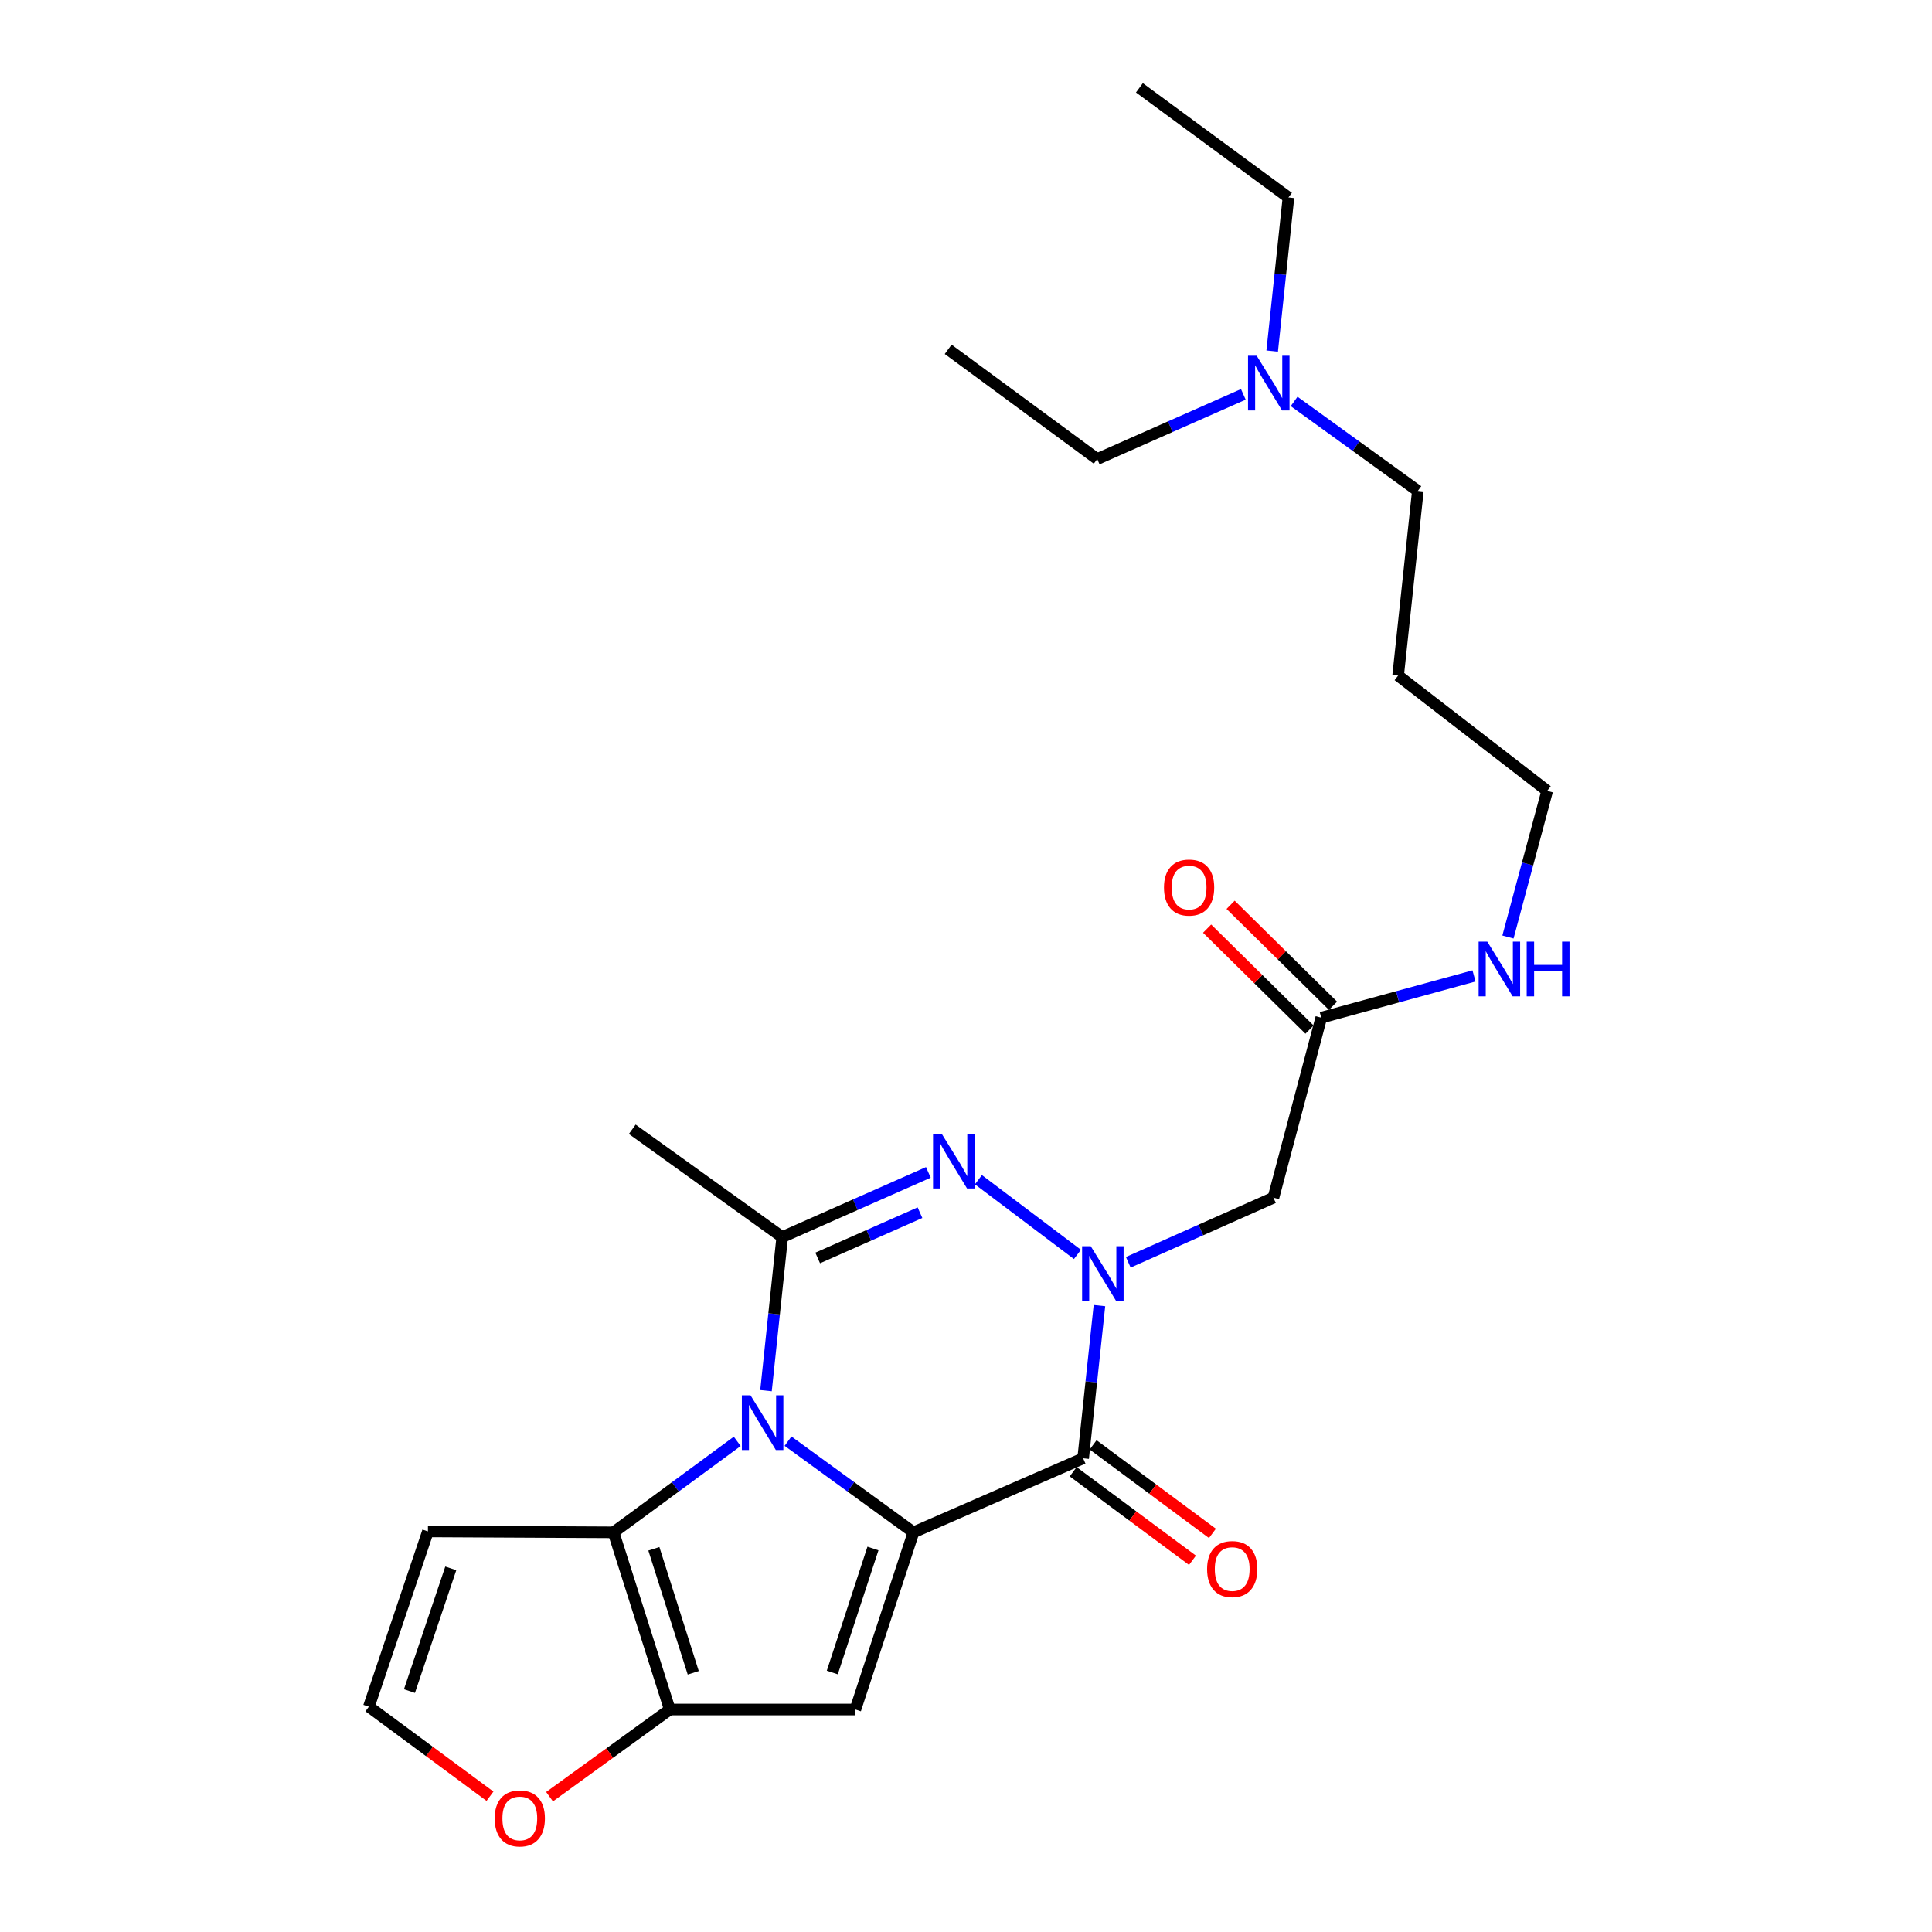 <?xml version='1.0' encoding='iso-8859-1'?>
<svg version='1.1' baseProfile='full'
              xmlns='http://www.w3.org/2000/svg'
                      xmlns:rdkit='http://www.rdkit.org/xml'
                      xmlns:xlink='http://www.w3.org/1999/xlink'
                  xml:space='preserve'
width='1000px' height='1000px' viewBox='0 0 1000 1000'>
<!-- END OF HEADER -->
<rect style='opacity:1.0;fill:#FFFFFF;stroke:none' width='1000' height='1000' x='0' y='0'> </rect>
<path class='bond-0' d='M 472.813,793.137 L 440.347,769.54' style='fill:none;fill-rule:evenodd;stroke:#000000;stroke-width:6px;stroke-linecap:butt;stroke-linejoin:miter;stroke-opacity:1' />
<path class='bond-0' d='M 440.347,769.54 L 407.88,745.944' style='fill:none;fill-rule:evenodd;stroke:#0000FF;stroke-width:6px;stroke-linecap:butt;stroke-linejoin:miter;stroke-opacity:1' />
<path class='bond-2' d='M 472.813,793.137 L 560.637,754.811' style='fill:none;fill-rule:evenodd;stroke:#000000;stroke-width:6px;stroke-linecap:butt;stroke-linejoin:miter;stroke-opacity:1' />
<path class='bond-5' d='M 472.813,793.137 L 442.743,884.839' style='fill:none;fill-rule:evenodd;stroke:#000000;stroke-width:6px;stroke-linecap:butt;stroke-linejoin:miter;stroke-opacity:1' />
<path class='bond-5' d='M 451.844,801.496 L 430.795,865.687' style='fill:none;fill-rule:evenodd;stroke:#000000;stroke-width:6px;stroke-linecap:butt;stroke-linejoin:miter;stroke-opacity:1' />
<path class='bond-4' d='M 396.478,719.809 L 400.678,680.056' style='fill:none;fill-rule:evenodd;stroke:#0000FF;stroke-width:6px;stroke-linecap:butt;stroke-linejoin:miter;stroke-opacity:1' />
<path class='bond-4' d='M 400.678,680.056 L 404.879,640.304' style='fill:none;fill-rule:evenodd;stroke:#000000;stroke-width:6px;stroke-linecap:butt;stroke-linejoin:miter;stroke-opacity:1' />
<path class='bond-6' d='M 381.592,746.045 L 349.578,769.591' style='fill:none;fill-rule:evenodd;stroke:#0000FF;stroke-width:6px;stroke-linecap:butt;stroke-linejoin:miter;stroke-opacity:1' />
<path class='bond-6' d='M 349.578,769.591 L 317.565,793.137' style='fill:none;fill-rule:evenodd;stroke:#000000;stroke-width:6px;stroke-linecap:butt;stroke-linejoin:miter;stroke-opacity:1' />
<path class='bond-1' d='M 569.07,675.776 L 564.853,715.293' style='fill:none;fill-rule:evenodd;stroke:#0000FF;stroke-width:6px;stroke-linecap:butt;stroke-linejoin:miter;stroke-opacity:1' />
<path class='bond-1' d='M 564.853,715.293 L 560.637,754.811' style='fill:none;fill-rule:evenodd;stroke:#000000;stroke-width:6px;stroke-linecap:butt;stroke-linejoin:miter;stroke-opacity:1' />
<path class='bond-3' d='M 557.68,649.285 L 506.428,610.612' style='fill:none;fill-rule:evenodd;stroke:#0000FF;stroke-width:6px;stroke-linecap:butt;stroke-linejoin:miter;stroke-opacity:1' />
<path class='bond-8' d='M 583.993,653.357 L 621.563,636.635' style='fill:none;fill-rule:evenodd;stroke:#0000FF;stroke-width:6px;stroke-linecap:butt;stroke-linejoin:miter;stroke-opacity:1' />
<path class='bond-8' d='M 621.563,636.635 L 659.132,619.914' style='fill:none;fill-rule:evenodd;stroke:#000000;stroke-width:6px;stroke-linecap:butt;stroke-linejoin:miter;stroke-opacity:1' />
<path class='bond-13' d='M 555.476,761.765 L 586.352,784.677' style='fill:none;fill-rule:evenodd;stroke:#000000;stroke-width:6px;stroke-linecap:butt;stroke-linejoin:miter;stroke-opacity:1' />
<path class='bond-13' d='M 586.352,784.677 L 617.227,807.589' style='fill:none;fill-rule:evenodd;stroke:#FF0000;stroke-width:6px;stroke-linecap:butt;stroke-linejoin:miter;stroke-opacity:1' />
<path class='bond-13' d='M 565.798,747.856 L 596.673,770.768' style='fill:none;fill-rule:evenodd;stroke:#000000;stroke-width:6px;stroke-linecap:butt;stroke-linejoin:miter;stroke-opacity:1' />
<path class='bond-13' d='M 596.673,770.768 L 627.549,793.68' style='fill:none;fill-rule:evenodd;stroke:#FF0000;stroke-width:6px;stroke-linecap:butt;stroke-linejoin:miter;stroke-opacity:1' />
<path class='bond-26' d='M 480.516,606.825 L 442.697,623.564' style='fill:none;fill-rule:evenodd;stroke:#0000FF;stroke-width:6px;stroke-linecap:butt;stroke-linejoin:miter;stroke-opacity:1' />
<path class='bond-26' d='M 442.697,623.564 L 404.879,640.304' style='fill:none;fill-rule:evenodd;stroke:#000000;stroke-width:6px;stroke-linecap:butt;stroke-linejoin:miter;stroke-opacity:1' />
<path class='bond-26' d='M 476.181,627.685 L 449.708,639.403' style='fill:none;fill-rule:evenodd;stroke:#0000FF;stroke-width:6px;stroke-linecap:butt;stroke-linejoin:miter;stroke-opacity:1' />
<path class='bond-26' d='M 449.708,639.403 L 423.235,651.12' style='fill:none;fill-rule:evenodd;stroke:#000000;stroke-width:6px;stroke-linecap:butt;stroke-linejoin:miter;stroke-opacity:1' />
<path class='bond-16' d='M 404.879,640.304 L 327.254,584.513' style='fill:none;fill-rule:evenodd;stroke:#000000;stroke-width:6px;stroke-linecap:butt;stroke-linejoin:miter;stroke-opacity:1' />
<path class='bond-7' d='M 442.743,884.839 L 346.682,884.839' style='fill:none;fill-rule:evenodd;stroke:#000000;stroke-width:6px;stroke-linecap:butt;stroke-linejoin:miter;stroke-opacity:1' />
<path class='bond-9' d='M 317.565,793.137 L 221.494,792.656' style='fill:none;fill-rule:evenodd;stroke:#000000;stroke-width:6px;stroke-linecap:butt;stroke-linejoin:miter;stroke-opacity:1' />
<path class='bond-25' d='M 317.565,793.137 L 346.682,884.839' style='fill:none;fill-rule:evenodd;stroke:#000000;stroke-width:6px;stroke-linecap:butt;stroke-linejoin:miter;stroke-opacity:1' />
<path class='bond-25' d='M 338.44,801.651 L 358.823,865.842' style='fill:none;fill-rule:evenodd;stroke:#000000;stroke-width:6px;stroke-linecap:butt;stroke-linejoin:miter;stroke-opacity:1' />
<path class='bond-11' d='M 346.682,884.839 L 315.564,907.402' style='fill:none;fill-rule:evenodd;stroke:#000000;stroke-width:6px;stroke-linecap:butt;stroke-linejoin:miter;stroke-opacity:1' />
<path class='bond-11' d='M 315.564,907.402 L 284.446,929.966' style='fill:none;fill-rule:evenodd;stroke:#FF0000;stroke-width:6px;stroke-linecap:butt;stroke-linejoin:miter;stroke-opacity:1' />
<path class='bond-10' d='M 659.132,619.914 L 683.881,526.75' style='fill:none;fill-rule:evenodd;stroke:#000000;stroke-width:6px;stroke-linecap:butt;stroke-linejoin:miter;stroke-opacity:1' />
<path class='bond-27' d='M 221.494,792.656 L 190.933,883.376' style='fill:none;fill-rule:evenodd;stroke:#000000;stroke-width:6px;stroke-linecap:butt;stroke-linejoin:miter;stroke-opacity:1' />
<path class='bond-27' d='M 233.324,811.793 L 211.932,875.298' style='fill:none;fill-rule:evenodd;stroke:#000000;stroke-width:6px;stroke-linecap:butt;stroke-linejoin:miter;stroke-opacity:1' />
<path class='bond-14' d='M 689.961,520.582 L 663.459,494.456' style='fill:none;fill-rule:evenodd;stroke:#000000;stroke-width:6px;stroke-linecap:butt;stroke-linejoin:miter;stroke-opacity:1' />
<path class='bond-14' d='M 663.459,494.456 L 636.956,468.331' style='fill:none;fill-rule:evenodd;stroke:#FF0000;stroke-width:6px;stroke-linecap:butt;stroke-linejoin:miter;stroke-opacity:1' />
<path class='bond-14' d='M 677.801,532.917 L 651.299,506.791' style='fill:none;fill-rule:evenodd;stroke:#000000;stroke-width:6px;stroke-linecap:butt;stroke-linejoin:miter;stroke-opacity:1' />
<path class='bond-14' d='M 651.299,506.791 L 624.797,480.665' style='fill:none;fill-rule:evenodd;stroke:#FF0000;stroke-width:6px;stroke-linecap:butt;stroke-linejoin:miter;stroke-opacity:1' />
<path class='bond-15' d='M 683.881,526.75 L 723.413,515.943' style='fill:none;fill-rule:evenodd;stroke:#000000;stroke-width:6px;stroke-linecap:butt;stroke-linejoin:miter;stroke-opacity:1' />
<path class='bond-15' d='M 723.413,515.943 L 762.944,505.137' style='fill:none;fill-rule:evenodd;stroke:#0000FF;stroke-width:6px;stroke-linecap:butt;stroke-linejoin:miter;stroke-opacity:1' />
<path class='bond-12' d='M 253.62,929.723 L 222.277,906.55' style='fill:none;fill-rule:evenodd;stroke:#FF0000;stroke-width:6px;stroke-linecap:butt;stroke-linejoin:miter;stroke-opacity:1' />
<path class='bond-12' d='M 222.277,906.55 L 190.933,883.376' style='fill:none;fill-rule:evenodd;stroke:#000000;stroke-width:6px;stroke-linecap:butt;stroke-linejoin:miter;stroke-opacity:1' />
<path class='bond-19' d='M 780.515,485.002 L 790.669,447.174' style='fill:none;fill-rule:evenodd;stroke:#0000FF;stroke-width:6px;stroke-linecap:butt;stroke-linejoin:miter;stroke-opacity:1' />
<path class='bond-19' d='M 790.669,447.174 L 800.823,409.346' style='fill:none;fill-rule:evenodd;stroke:#000000;stroke-width:6px;stroke-linecap:butt;stroke-linejoin:miter;stroke-opacity:1' />
<path class='bond-17' d='M 669.837,207.784 L 701.858,230.936' style='fill:none;fill-rule:evenodd;stroke:#0000FF;stroke-width:6px;stroke-linecap:butt;stroke-linejoin:miter;stroke-opacity:1' />
<path class='bond-17' d='M 701.858,230.936 L 733.879,254.088' style='fill:none;fill-rule:evenodd;stroke:#000000;stroke-width:6px;stroke-linecap:butt;stroke-linejoin:miter;stroke-opacity:1' />
<path class='bond-21' d='M 658.475,181.722 L 662.691,141.97' style='fill:none;fill-rule:evenodd;stroke:#0000FF;stroke-width:6px;stroke-linecap:butt;stroke-linejoin:miter;stroke-opacity:1' />
<path class='bond-21' d='M 662.691,141.97 L 666.907,102.217' style='fill:none;fill-rule:evenodd;stroke:#000000;stroke-width:6px;stroke-linecap:butt;stroke-linejoin:miter;stroke-opacity:1' />
<path class='bond-22' d='M 643.549,204.126 L 605.735,220.866' style='fill:none;fill-rule:evenodd;stroke:#0000FF;stroke-width:6px;stroke-linecap:butt;stroke-linejoin:miter;stroke-opacity:1' />
<path class='bond-22' d='M 605.735,220.866 L 567.921,237.605' style='fill:none;fill-rule:evenodd;stroke:#000000;stroke-width:6px;stroke-linecap:butt;stroke-linejoin:miter;stroke-opacity:1' />
<path class='bond-18' d='M 723.67,349.677 L 800.823,409.346' style='fill:none;fill-rule:evenodd;stroke:#000000;stroke-width:6px;stroke-linecap:butt;stroke-linejoin:miter;stroke-opacity:1' />
<path class='bond-20' d='M 723.67,349.677 L 733.879,254.088' style='fill:none;fill-rule:evenodd;stroke:#000000;stroke-width:6px;stroke-linecap:butt;stroke-linejoin:miter;stroke-opacity:1' />
<path class='bond-23' d='M 666.907,102.217 L 589.754,45.455' style='fill:none;fill-rule:evenodd;stroke:#000000;stroke-width:6px;stroke-linecap:butt;stroke-linejoin:miter;stroke-opacity:1' />
<path class='bond-24' d='M 567.921,237.605 L 490.768,180.813' style='fill:none;fill-rule:evenodd;stroke:#000000;stroke-width:6px;stroke-linecap:butt;stroke-linejoin:miter;stroke-opacity:1' />
<path  class='atom-1' d='M 388.467 722.224
L 397.747 737.224
Q 398.667 738.704, 400.147 741.384
Q 401.627 744.064, 401.707 744.224
L 401.707 722.224
L 405.467 722.224
L 405.467 750.544
L 401.587 750.544
L 391.627 734.144
Q 390.467 732.224, 389.227 730.024
Q 388.027 727.824, 387.667 727.144
L 387.667 750.544
L 383.987 750.544
L 383.987 722.224
L 388.467 722.224
' fill='#0000FF'/>
<path  class='atom-2' d='M 564.577 645.052
L 573.857 660.052
Q 574.777 661.532, 576.257 664.212
Q 577.737 666.892, 577.817 667.052
L 577.817 645.052
L 581.577 645.052
L 581.577 673.372
L 577.697 673.372
L 567.737 656.972
Q 566.577 655.052, 565.337 652.852
Q 564.137 650.652, 563.777 649.972
L 563.777 673.372
L 560.097 673.372
L 560.097 645.052
L 564.577 645.052
' fill='#0000FF'/>
<path  class='atom-4' d='M 487.424 586.836
L 496.704 601.836
Q 497.624 603.316, 499.104 605.996
Q 500.584 608.676, 500.664 608.836
L 500.664 586.836
L 504.424 586.836
L 504.424 615.156
L 500.544 615.156
L 490.584 598.756
Q 489.424 596.836, 488.184 594.636
Q 486.984 592.436, 486.624 591.756
L 486.624 615.156
L 482.944 615.156
L 482.944 586.836
L 487.424 586.836
' fill='#0000FF'/>
<path  class='atom-12' d='M 256.048 941.21
Q 256.048 934.41, 259.408 930.61
Q 262.768 926.81, 269.048 926.81
Q 275.328 926.81, 278.688 930.61
Q 282.048 934.41, 282.048 941.21
Q 282.048 948.09, 278.648 952.01
Q 275.248 955.89, 269.048 955.89
Q 262.808 955.89, 259.408 952.01
Q 256.048 948.13, 256.048 941.21
M 269.048 952.69
Q 273.368 952.69, 275.688 949.81
Q 278.048 946.89, 278.048 941.21
Q 278.048 935.65, 275.688 932.85
Q 273.368 930.01, 269.048 930.01
Q 264.728 930.01, 262.368 932.81
Q 260.048 935.61, 260.048 941.21
Q 260.048 946.93, 262.368 949.81
Q 264.728 952.69, 269.048 952.69
' fill='#FF0000'/>
<path  class='atom-14' d='M 624.79 812.144
Q 624.79 805.344, 628.15 801.544
Q 631.51 797.744, 637.79 797.744
Q 644.07 797.744, 647.43 801.544
Q 650.79 805.344, 650.79 812.144
Q 650.79 819.024, 647.39 822.944
Q 643.99 826.824, 637.79 826.824
Q 631.55 826.824, 628.15 822.944
Q 624.79 819.064, 624.79 812.144
M 637.79 823.624
Q 642.11 823.624, 644.43 820.744
Q 646.79 817.824, 646.79 812.144
Q 646.79 806.584, 644.43 803.784
Q 642.11 800.944, 637.79 800.944
Q 633.47 800.944, 631.11 803.744
Q 628.79 806.544, 628.79 812.144
Q 628.79 817.864, 631.11 820.744
Q 633.47 823.624, 637.79 823.624
' fill='#FF0000'/>
<path  class='atom-15' d='M 602.475 459.396
Q 602.475 452.596, 605.835 448.796
Q 609.195 444.996, 615.475 444.996
Q 621.755 444.996, 625.115 448.796
Q 628.475 452.596, 628.475 459.396
Q 628.475 466.276, 625.075 470.196
Q 621.675 474.076, 615.475 474.076
Q 609.235 474.076, 605.835 470.196
Q 602.475 466.316, 602.475 459.396
M 615.475 470.876
Q 619.795 470.876, 622.115 467.996
Q 624.475 465.076, 624.475 459.396
Q 624.475 453.836, 622.115 451.036
Q 619.795 448.196, 615.475 448.196
Q 611.155 448.196, 608.795 450.996
Q 606.475 453.796, 606.475 459.396
Q 606.475 465.116, 608.795 467.996
Q 611.155 470.876, 615.475 470.876
' fill='#FF0000'/>
<path  class='atom-16' d='M 769.814 487.388
L 779.094 502.388
Q 780.014 503.868, 781.494 506.548
Q 782.974 509.228, 783.054 509.388
L 783.054 487.388
L 786.814 487.388
L 786.814 515.708
L 782.934 515.708
L 772.974 499.308
Q 771.814 497.388, 770.574 495.188
Q 769.374 492.988, 769.014 492.308
L 769.014 515.708
L 765.334 515.708
L 765.334 487.388
L 769.814 487.388
' fill='#0000FF'/>
<path  class='atom-16' d='M 790.214 487.388
L 794.054 487.388
L 794.054 499.428
L 808.534 499.428
L 808.534 487.388
L 812.374 487.388
L 812.374 515.708
L 808.534 515.708
L 808.534 502.628
L 794.054 502.628
L 794.054 515.708
L 790.214 515.708
L 790.214 487.388
' fill='#0000FF'/>
<path  class='atom-18' d='M 650.457 184.137
L 659.737 199.137
Q 660.657 200.617, 662.137 203.297
Q 663.617 205.977, 663.697 206.137
L 663.697 184.137
L 667.457 184.137
L 667.457 212.457
L 663.577 212.457
L 653.617 196.057
Q 652.457 194.137, 651.217 191.937
Q 650.017 189.737, 649.657 189.057
L 649.657 212.457
L 645.977 212.457
L 645.977 184.137
L 650.457 184.137
' fill='#0000FF'/>
</svg>
